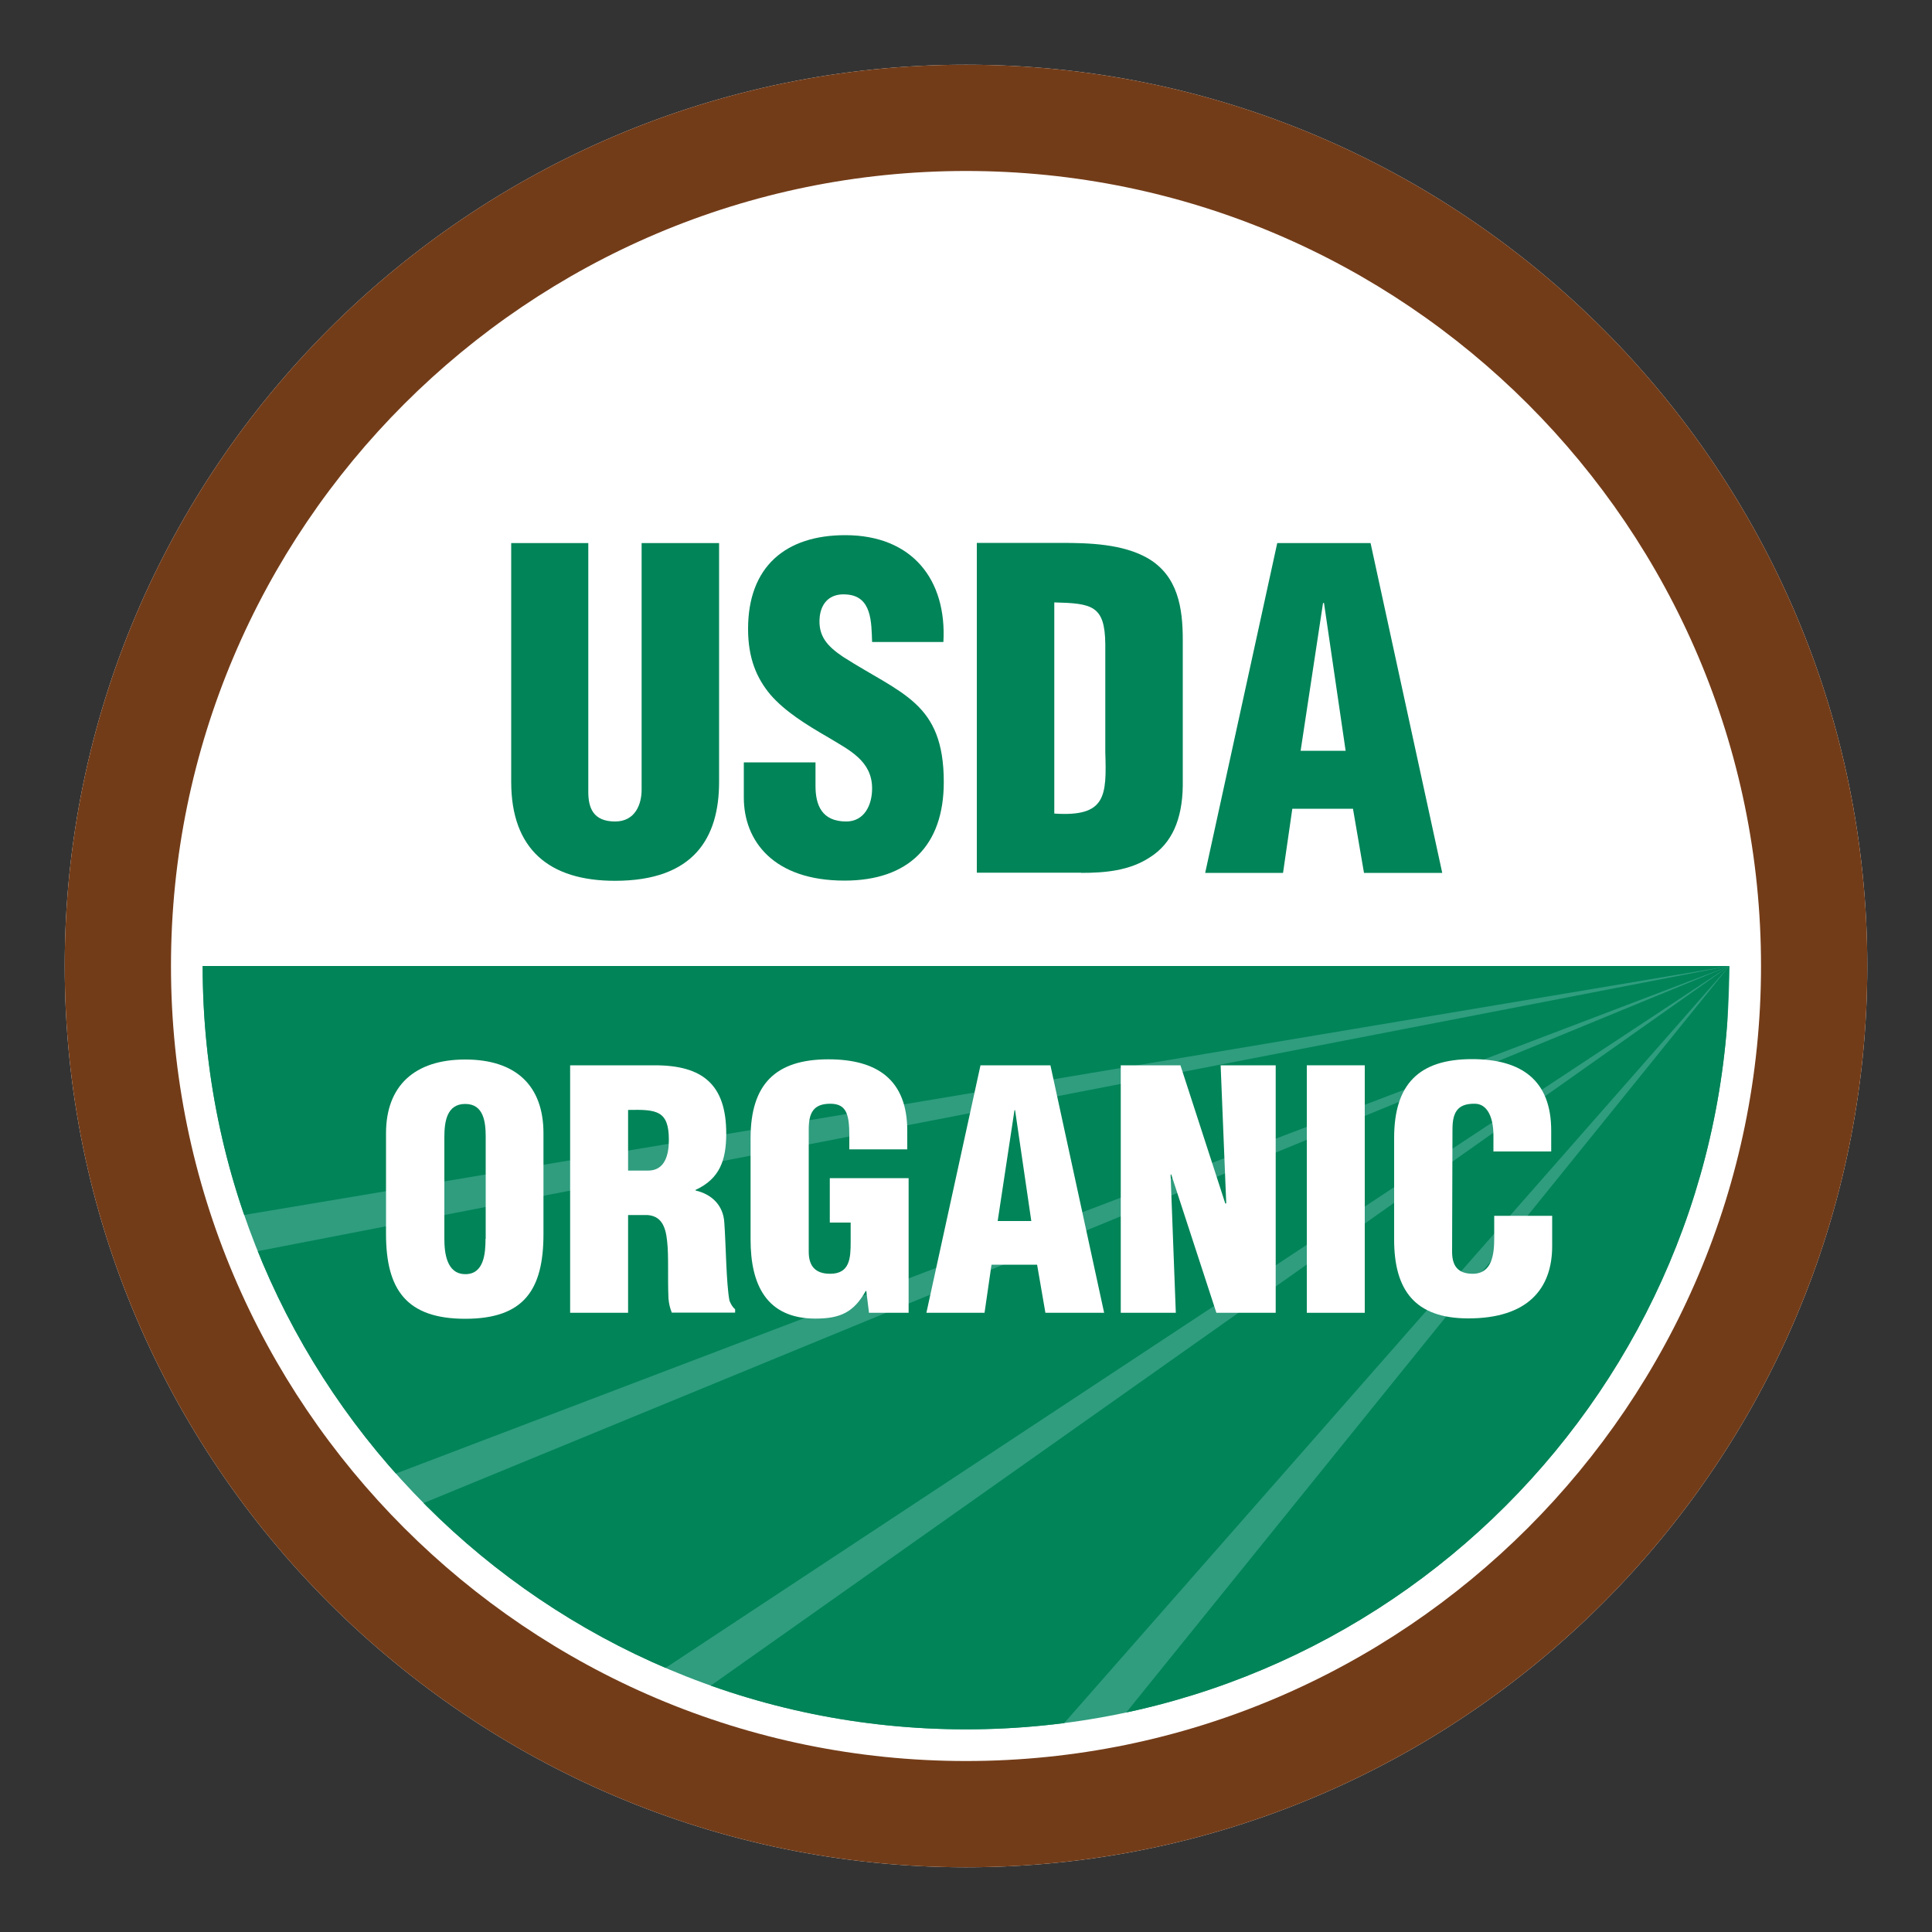 <?xml version="1.0" encoding="UTF-8"?>
<svg id="Layer_1" xmlns="http://www.w3.org/2000/svg" xmlns:xlink="http://www.w3.org/1999/xlink" version="1.1" viewBox="0 0 100 100">
  <rect x="0" y="0" width="100" height="100" fill="#333333" stroke="none"/>
  <!-- Generator: Adobe Illustrator 29.8.1, SVG Export Plug-In . SVG Version: 2.1.1 Build 2)  -->
  <defs>
    <style>
      .st0 {
        fill: none;
      }

      .st1 {
        fill: #2f9d7e;
      }

      .st2 {
        fill: #fff;
      }

      .st3 {
        fill: #733c18;
      }

      .st4 {
        fill: #008458;
      }

      .st5 {
        clip-path: url(#clippath);
      }
    </style>
    <clipPath id="clippath">
      <path class="st0" d="M89.51,50c0,21.82-17.69,39.51-39.51,39.51S10.49,71.82,10.49,50h79.02Z"/>
    </clipPath>
  </defs>
  <path class="st2" d="M50,96.65c-25.72,0-46.65-20.93-46.65-46.65S24.28,3.35,50,3.35s46.65,20.93,46.65,46.65-20.93,46.65-46.65,46.65Z"/>
  <g>
    <path class="st1" d="M89.51,50c0,21.82-17.69,39.51-39.51,39.51S10.49,71.82,10.49,50h79.02Z"/>
    <g class="st5">
      <polygon class="st4" points="89.51 50 8.65 50 11.95 63 89.51 50"/>
      <polygon class="st4" points="89.51 50 12.67 64.89 19.31 76.72 89.51 50"/>
      <polygon class="st4" points="89.51 50 21.24 78.08 33.31 87.08 89.51 50"/>
      <polygon class="st4" points="89.51 50 35.81 87.94 52.68 91.92 89.51 50"/>
      <polygon class="st4" points="89.51 50 56.96 90.29 88.05 90.07 89.51 50"/>
    </g>
    <path class="st3" d="M50,96.65c-25.72,0-46.65-20.93-46.65-46.65S24.28,3.35,50,3.35s46.65,20.93,46.65,46.65-20.93,46.65-46.65,46.65ZM50,8.85c-22.69,0-41.15,18.46-41.15,41.15s18.46,41.15,41.15,41.15,41.15-18.46,41.15-41.15S72.69,8.85,50,8.85Z"/>
    <path class="st4" d="M26.44,28.11h4.01v12.88c0,.82.25,1.53,1.39,1.53,1.05,0,1.37-.91,1.37-1.64v-12.77h4.01v12.36c0,2.89-1.3,5.12-5.39,5.12-3.39,0-5.37-1.62-5.37-5.12v-12.36Z"/>
    <path class="st4" d="M42.21,39.47v1.21c0,.98.32,1.84,1.59,1.84.93,0,1.34-.84,1.34-1.71,0-1.43-1.18-1.98-2.23-2.62-1.23-.71-2.28-1.37-3.03-2.23-.73-.87-1.16-1.91-1.16-3.41,0-3.21,1.93-4.85,5.03-4.85,3.48,0,5.26,2.32,5.08,5.53h-3.69c-.04-1,0-2.37-1.32-2.46-.82-.07-1.3.39-1.39,1.14-.11,1.02.41,1.55,1.21,2.09,1.5.96,2.8,1.55,3.73,2.41.93.86,1.48,2,1.48,4.07,0,3.28-1.82,5.1-5.14,5.1-3.67,0-5.21-2.05-5.21-4.3v-1.82h3.71Z"/>
    <path class="st4" d="M54.57,31.18c1.96.05,2.62.16,2.64,2.16v5.58c.07,2.28.05,3.37-2.64,3.19v-10.93ZM55.96,45.18c1.23,0,2.5-.11,3.55-.8,1.16-.73,1.68-1.98,1.71-3.69v-7.58c0-1.64-.25-3.3-1.8-4.21-1.3-.75-3.05-.8-4.51-.8h-4.35v17.07h5.39Z"/>
    <path class="st4" d="M69.64,38.86h-2.32l1.16-7.65h.05l1.12,7.65ZM66.41,45.18l.48-3.32h3.14l.57,3.32h4.05l-3.71-17.07h-4.83l-3.73,17.07h4.03Z"/>
    <path class="st2" d="M25.13,64.12c0,.73-.07,1.83-1.04,1.83s-1.09-1.09-1.09-1.83v-5.26c0-.79.12-1.72,1.08-1.72s1.06.94,1.06,1.72v5.26ZM28.13,58.66c0-2.46-1.42-3.82-4.05-3.82s-4.1,1.37-4.1,3.82v5.21c0,2.88,1.06,4.39,4.1,4.39s4.05-1.5,4.05-4.39v-5.21Z"/>
    <path class="st2" d="M32.52,57.45c1.47-.03,2.1.03,2.1,1.55,0,.79-.21,1.59-1.08,1.59h-1.03v-3.14ZM32.52,62.89h.99c.7.05.94.56,1.02,1.35.09.79.02,1.84.07,2.97.02.26.08.5.17.73h3.28v-.17c-.14-.12-.22-.27-.29-.44-.17-.82-.19-3.02-.27-4.05-.05-.89-.65-1.47-1.49-1.66v-.03c1.26-.58,1.59-1.55,1.59-2.92,0-2.54-1.23-3.53-3.69-3.53h-4.39v12.81h3v-5.05Z"/>
    <path class="st2" d="M44.98,67.96l-.14-1.14h-.03c-.61,1.09-1.3,1.43-2.6,1.43-2.54,0-3.36-1.76-3.36-4.08v-5.26c0-2.78,1.28-4.08,4.03-4.08,2.56,0,4.08,1.09,4.08,3.7v.96h-3v-.7c0-1.09-.14-1.64-.94-1.66-.94-.02-1.16.5-1.16,1.33v6.33c0,.72.32,1.14,1.11,1.14,1.02,0,1.06-.82,1.06-1.64v-1.01h-1.08v-2.3h4.08v6.97h-2.05Z"/>
    <path class="st2" d="M53.38,63.2h-1.74l.87-5.74h.03l.84,5.74ZM50.96,67.95l.36-2.49h2.36l.43,2.49h3.04l-2.78-12.81h-3.62l-2.8,12.81h3.02Z"/>
    <path class="st2" d="M60.62,60.78l-.03.03.27,7.14h-2.85v-12.81h3.09l2.32,7.15h.05l-.29-7.15h2.85v12.81h-3.07l-2.34-7.17Z"/>
    <path class="st2" d="M67.64,67.95v-12.81h3v12.81h-3Z"/>
    <path class="st2" d="M77.3,59.61v-.82c0-1.09-.39-1.66-.96-1.66-.94-.02-1.16.5-1.16,1.33l-.02,6.33c0,.72.29,1.14,1.07,1.14,1.02,0,1.11-1.06,1.11-1.84v-1.16h3v1.57c0,2.2-1.26,3.74-4.34,3.74-2.77,0-3.84-1.47-3.84-4.08v-5.26c0-2.78,1.28-4.08,4.03-4.08,2.56,0,4.1,1.09,4.1,3.7v1.08h-3.01Z"/>
  </g>
</svg>